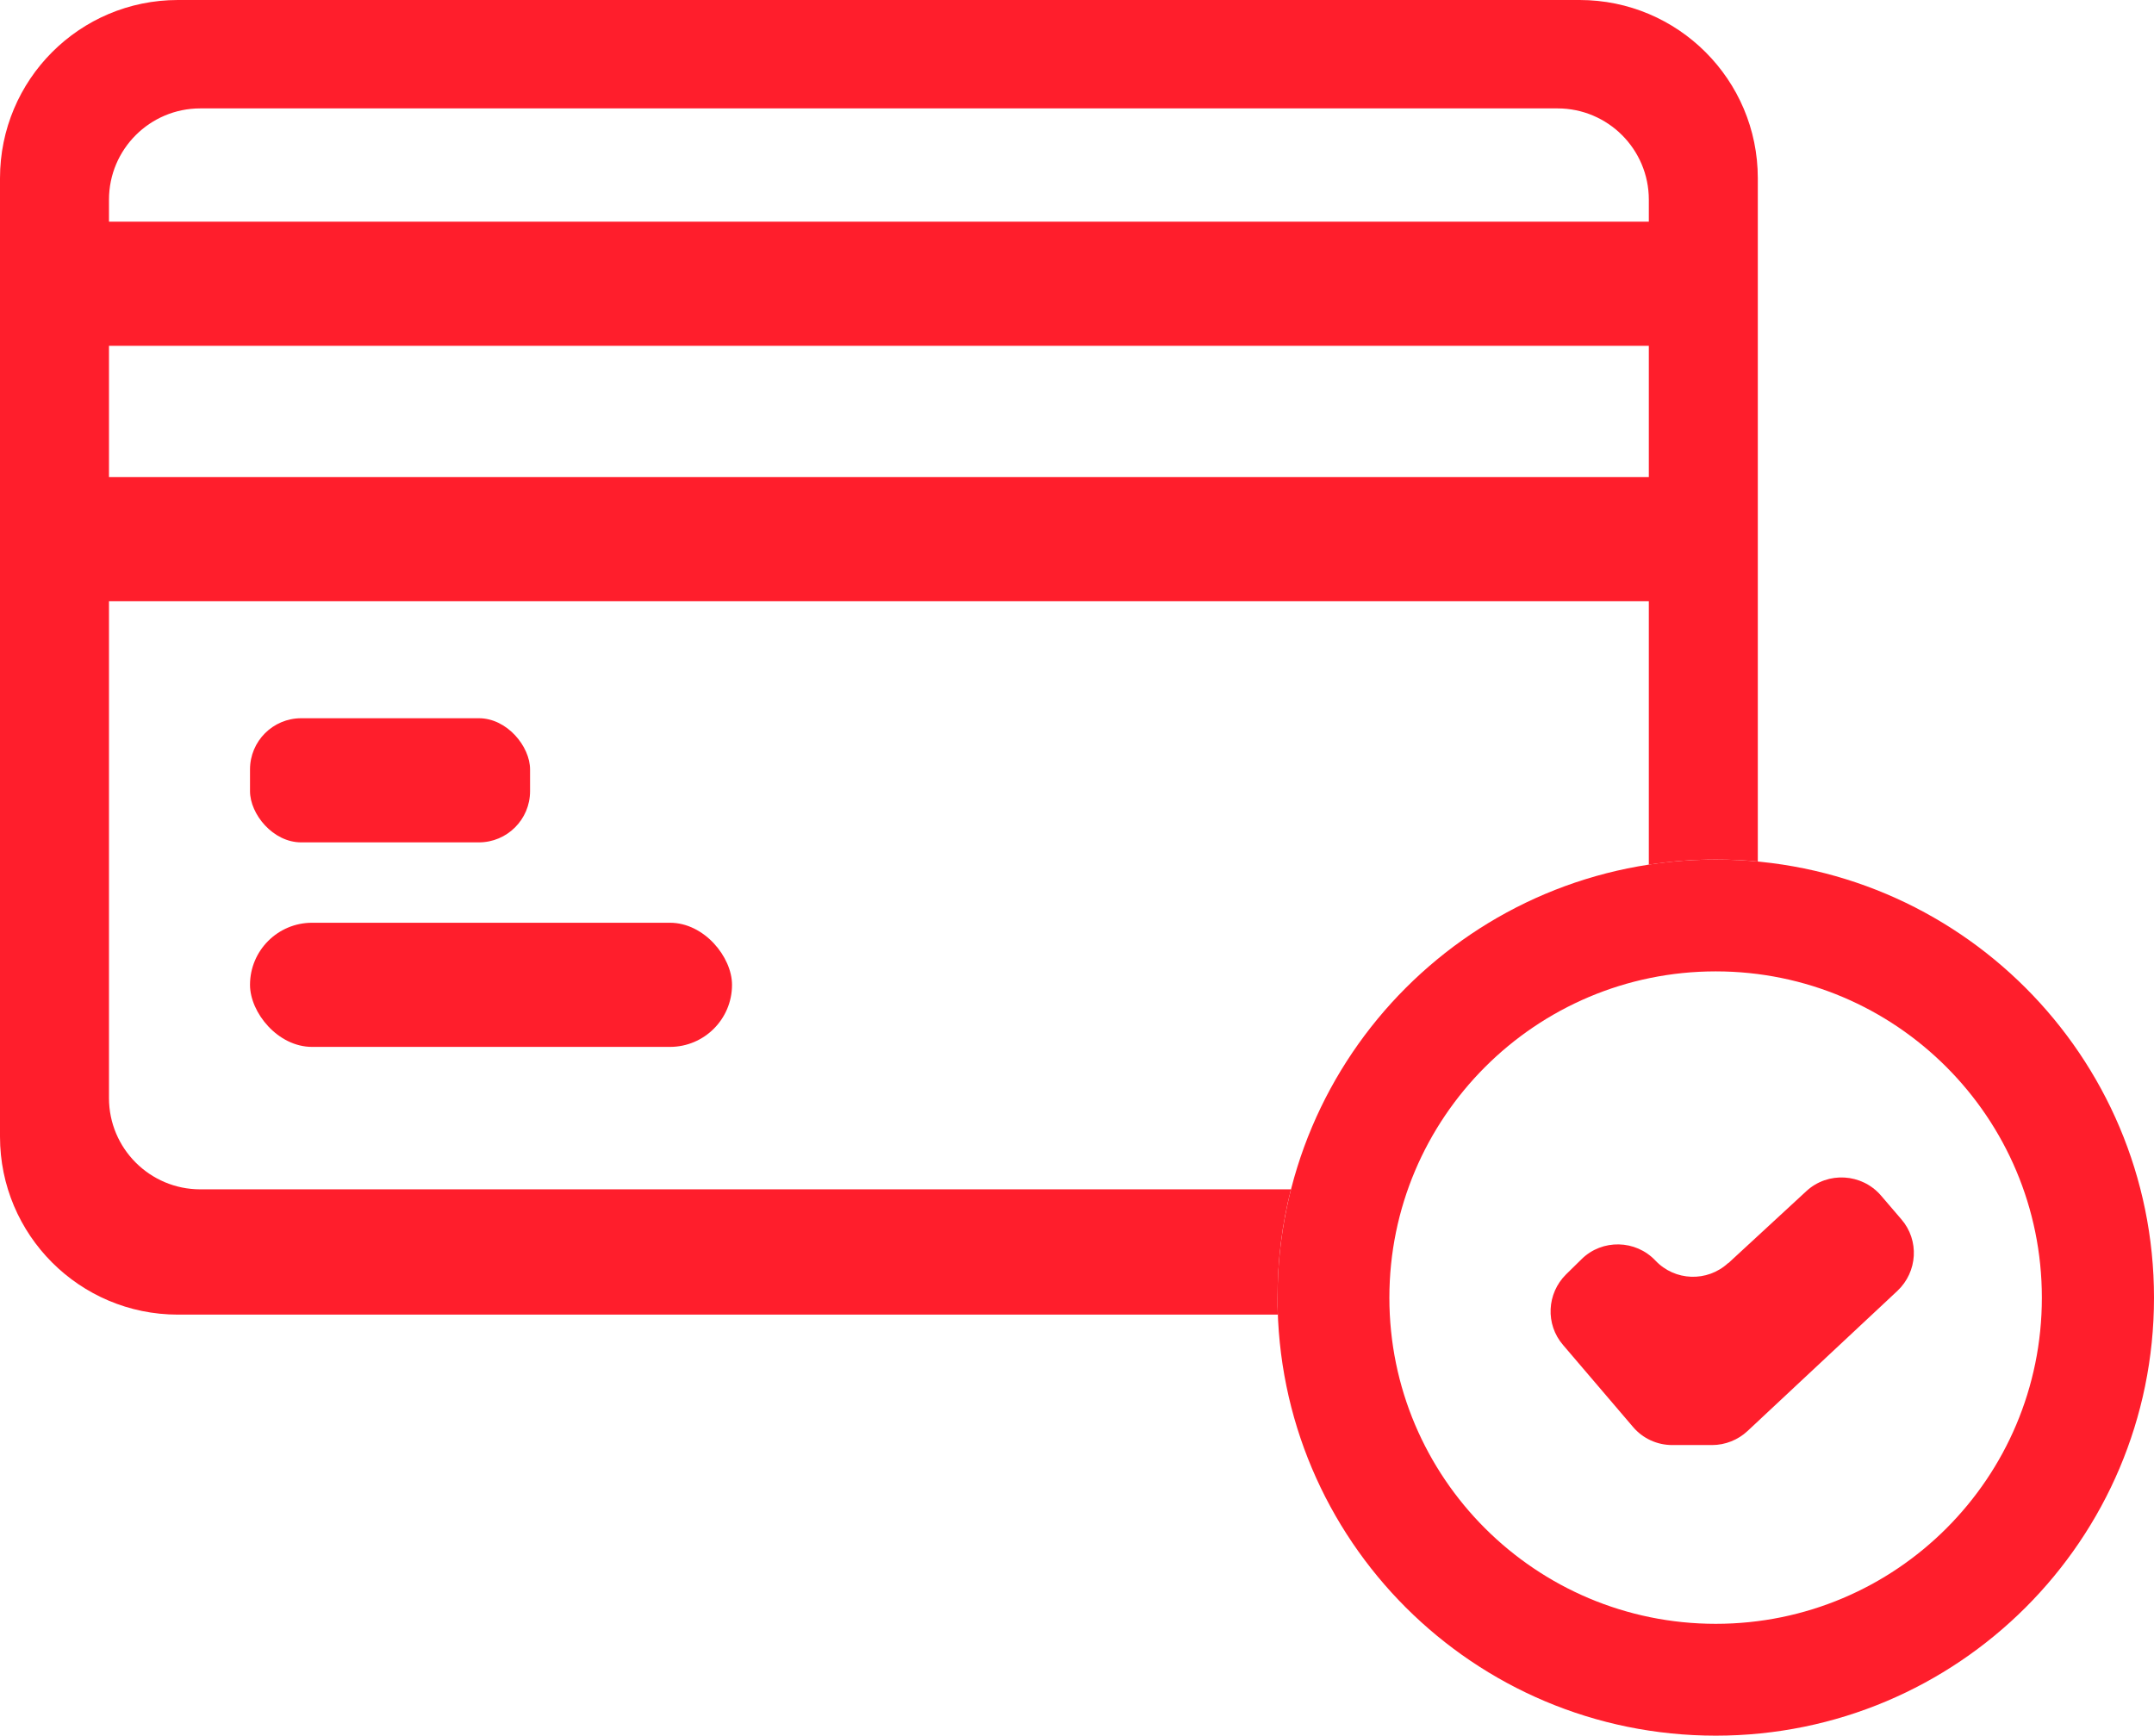 <?xml version="1.0" encoding="UTF-8"?> <svg xmlns="http://www.w3.org/2000/svg" id="Capa_2" data-name="Capa 2" viewBox="0 0 75.3 60.68"><defs><style> .cls-1 { fill: #ff1e2c; } </style></defs><g id="Capa_1-2" data-name="Capa 1"><path class="cls-1" d="m55.22,0H6.22C2.78,0,0,2.79,0,6.23v33.51c0,3.43,2.78,6.22,6.22,6.22h38.45c-.01-.2-.01-.39-.01-.59,0-1.31.16-2.58.47-3.79H7c-1.76,0-3.19-1.43-3.19-3.19V6.98c0-1.76,1.43-3.19,3.19-3.19h47.45c1.76,0,3.19,1.43,3.19,3.19v23.25c.76-.12,1.54-.18,2.34-.18.49,0,.98.02,1.47.07V6.23c0-3.44-2.79-6.23-6.23-6.23Z"></path><rect class="cls-1" x="2.1" y="7.75" width="57.45" height="4.34"></rect><rect class="cls-1" x="2.1" y="16.68" width="57.45" height="4.34"></rect><rect class="cls-1" x="8.74" y="25.11" width="9.79" height="4.34" rx="1.79" ry="1.79"></rect><rect class="cls-1" x="8.74" y="32.26" width="16.85" height="4.34" rx="2.17" ry="2.17"></rect><path class="cls-1" d="m59.98,30.05c-8.46,0-15.32,6.85-15.32,15.32s6.86,15.31,15.32,15.31,15.32-6.85,15.32-15.31-6.86-15.32-15.32-15.32Zm0,26.72c-6.3,0-11.41-5.11-11.41-11.4s5.11-11.41,11.41-11.41,11.4,5.11,11.4,11.41-5.1,11.4-11.4,11.4Z"></path><path class="cls-1" d="m60.42,44.16l2.73-2.52c.75-.69,1.93-.62,2.6.15l.72.84c.63.73.57,1.83-.14,2.5l-5.24,4.9c-.33.31-.78.49-1.24.49h-1.39c-.53,0-1.03-.23-1.37-.63l-2.45-2.87c-.62-.72-.57-1.8.11-2.47l.54-.53c.72-.71,1.89-.68,2.58.05.68.72,1.81.76,2.54.09Z"></path></g></svg> 